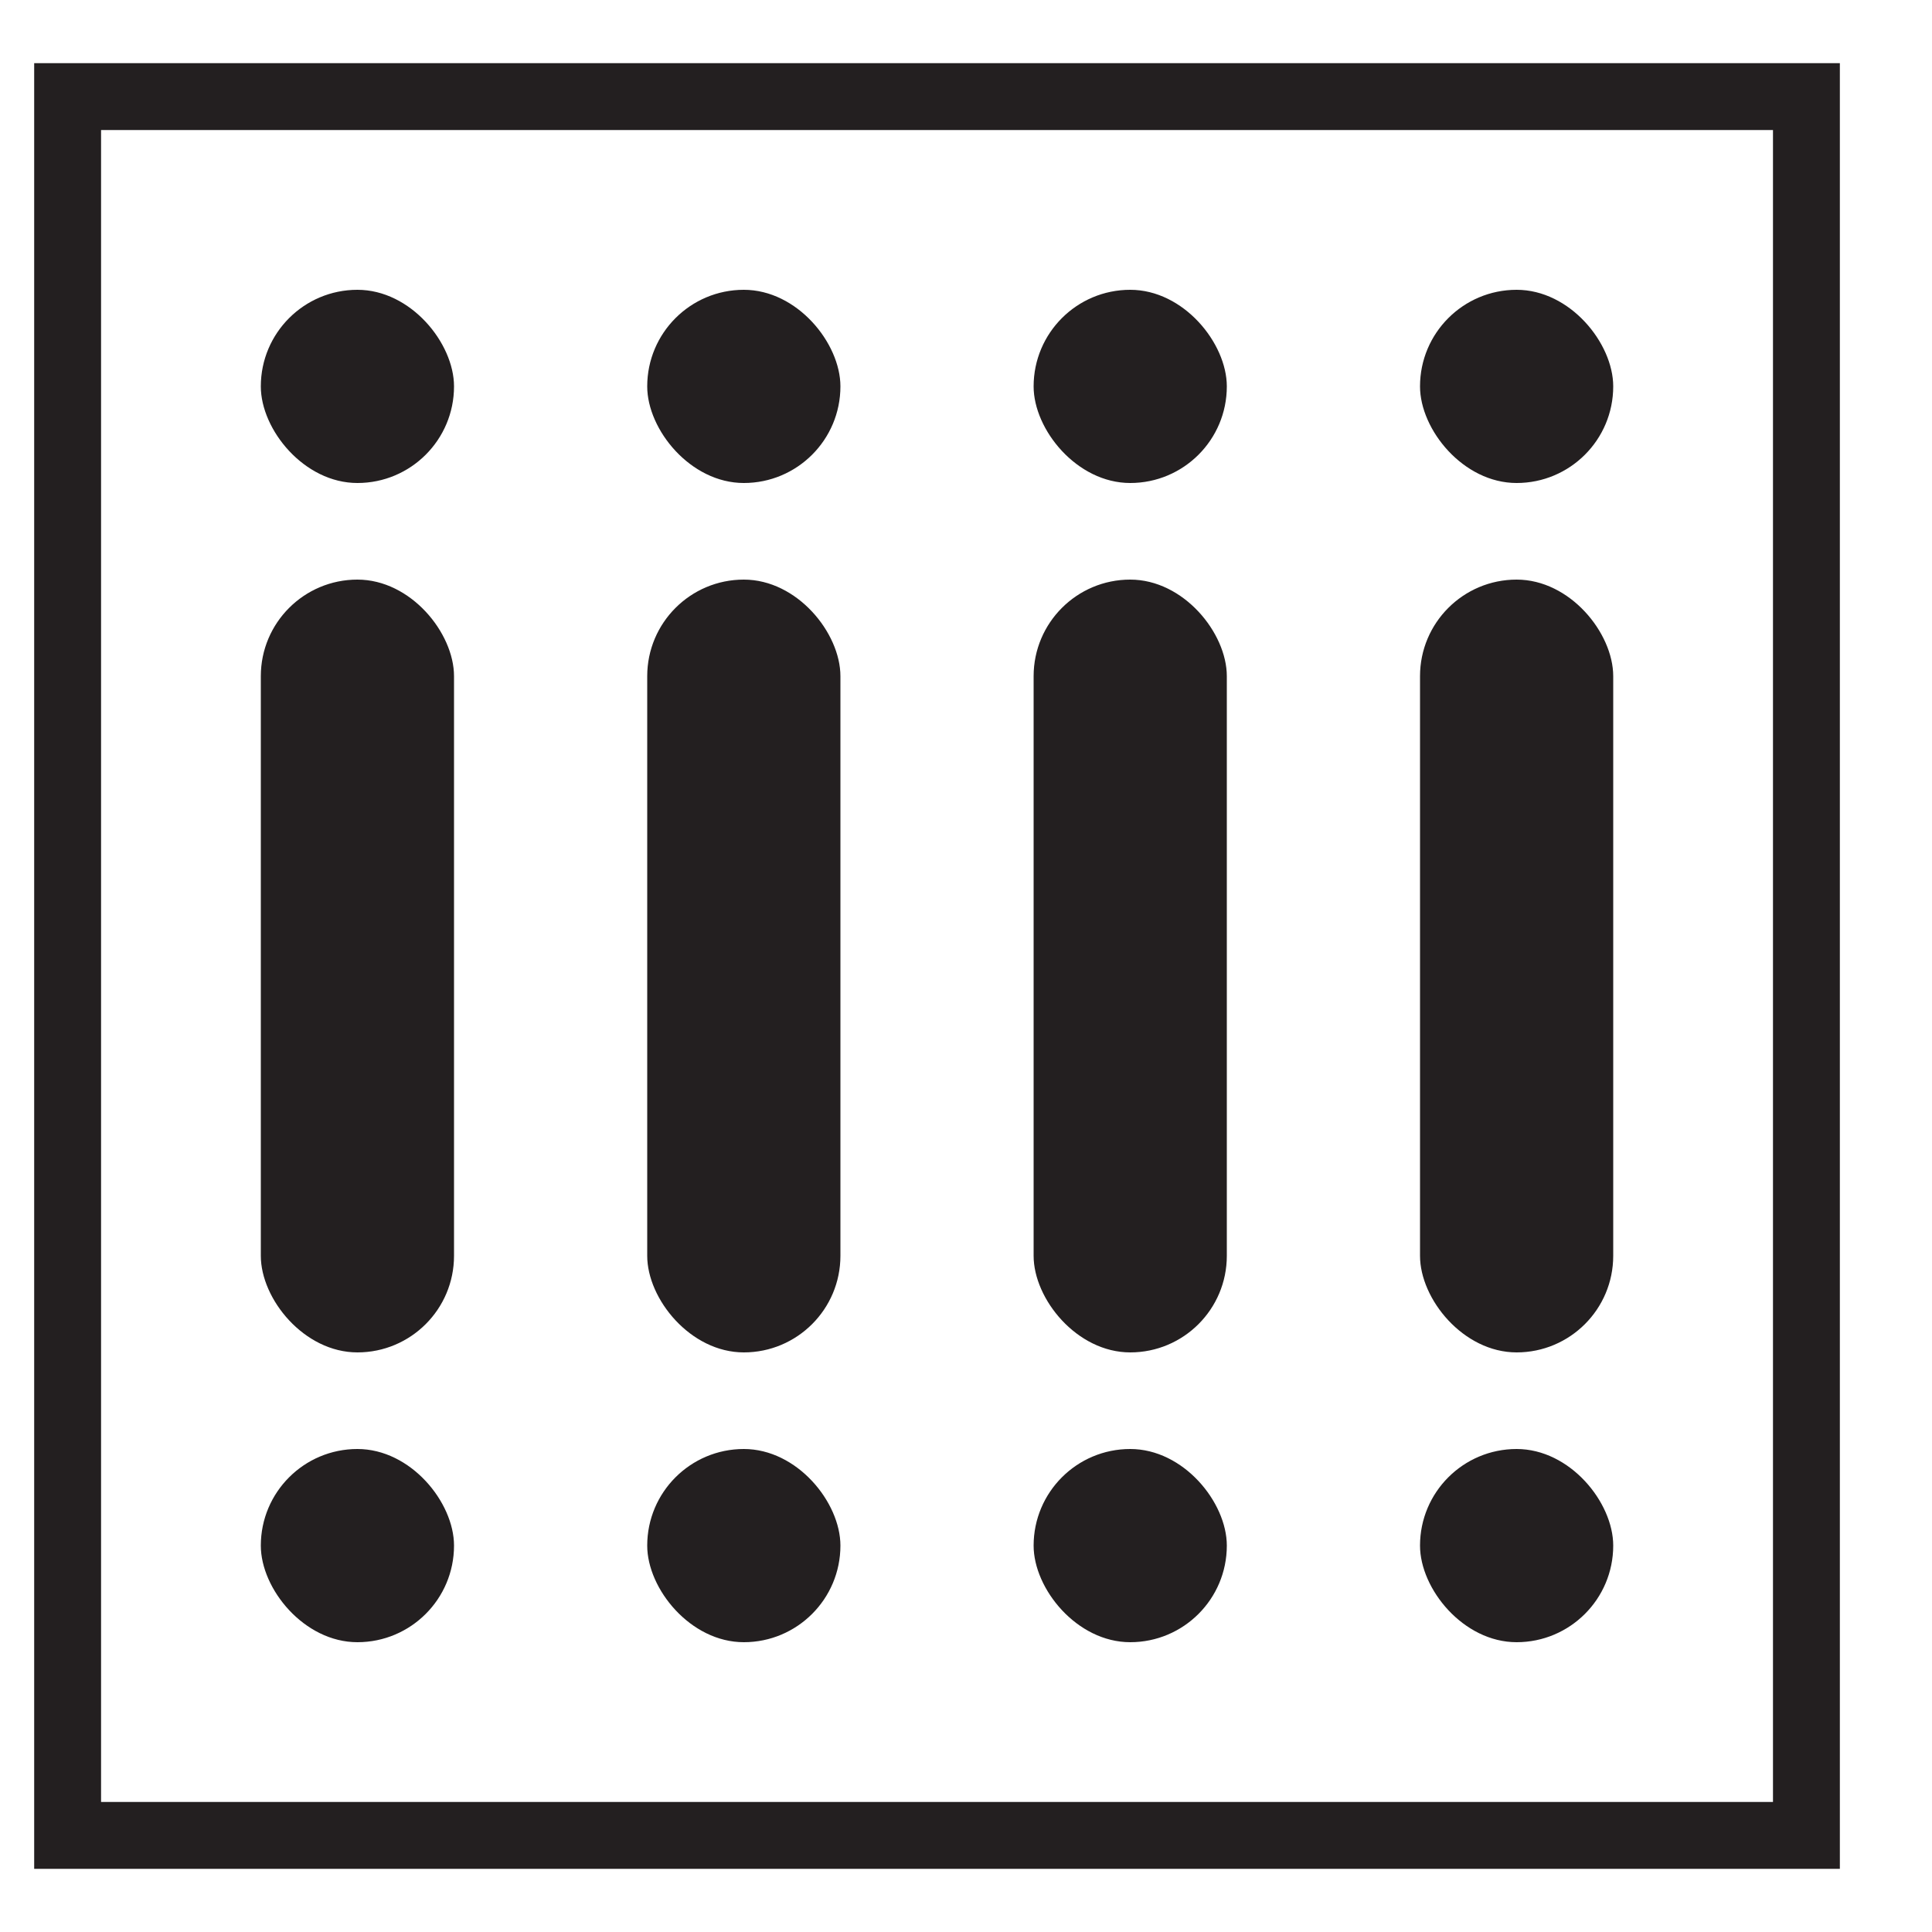 <svg width="200" height="200" viewBox="0 0 200 200" fill="none" xmlns="http://www.w3.org/2000/svg">
<rect x="27" y="30" width="20" height="20" rx="10" fill="#231F20"/>
<rect x="27" y="60" width="20" height="80" rx="10" fill="#231F20"/>
<rect x="147" y="60" width="20" height="80" rx="10" fill="#231F20"/>
<rect x="107" y="60" width="20" height="80" rx="10" fill="#231F20"/>
<rect x="67" y="60" width="20" height="80" rx="10" fill="#231F20"/>
<rect x="107" y="30" width="20" height="20" rx="10" fill="#231F20"/>
<rect x="147" y="30" width="20" height="20" rx="10" fill="#231F20"/>
<rect x="67" y="30" width="20" height="20" rx="10" fill="#231F20"/>
<rect x="27" y="150" width="20" height="20" rx="10" fill="#231F20"/>
<rect x="107" y="150" width="20" height="20" rx="10" fill="#231F20"/>
<rect x="147" y="150" width="20" height="20" rx="10" fill="#231F20"/>
<rect x="67" y="150" width="20" height="20" rx="10" fill="#231F20"/>
<path d="M187 10H7V190H187V10Z" stroke="#231F20" stroke-width="6.923" stroke-miterlimit="10"/>
</svg>
